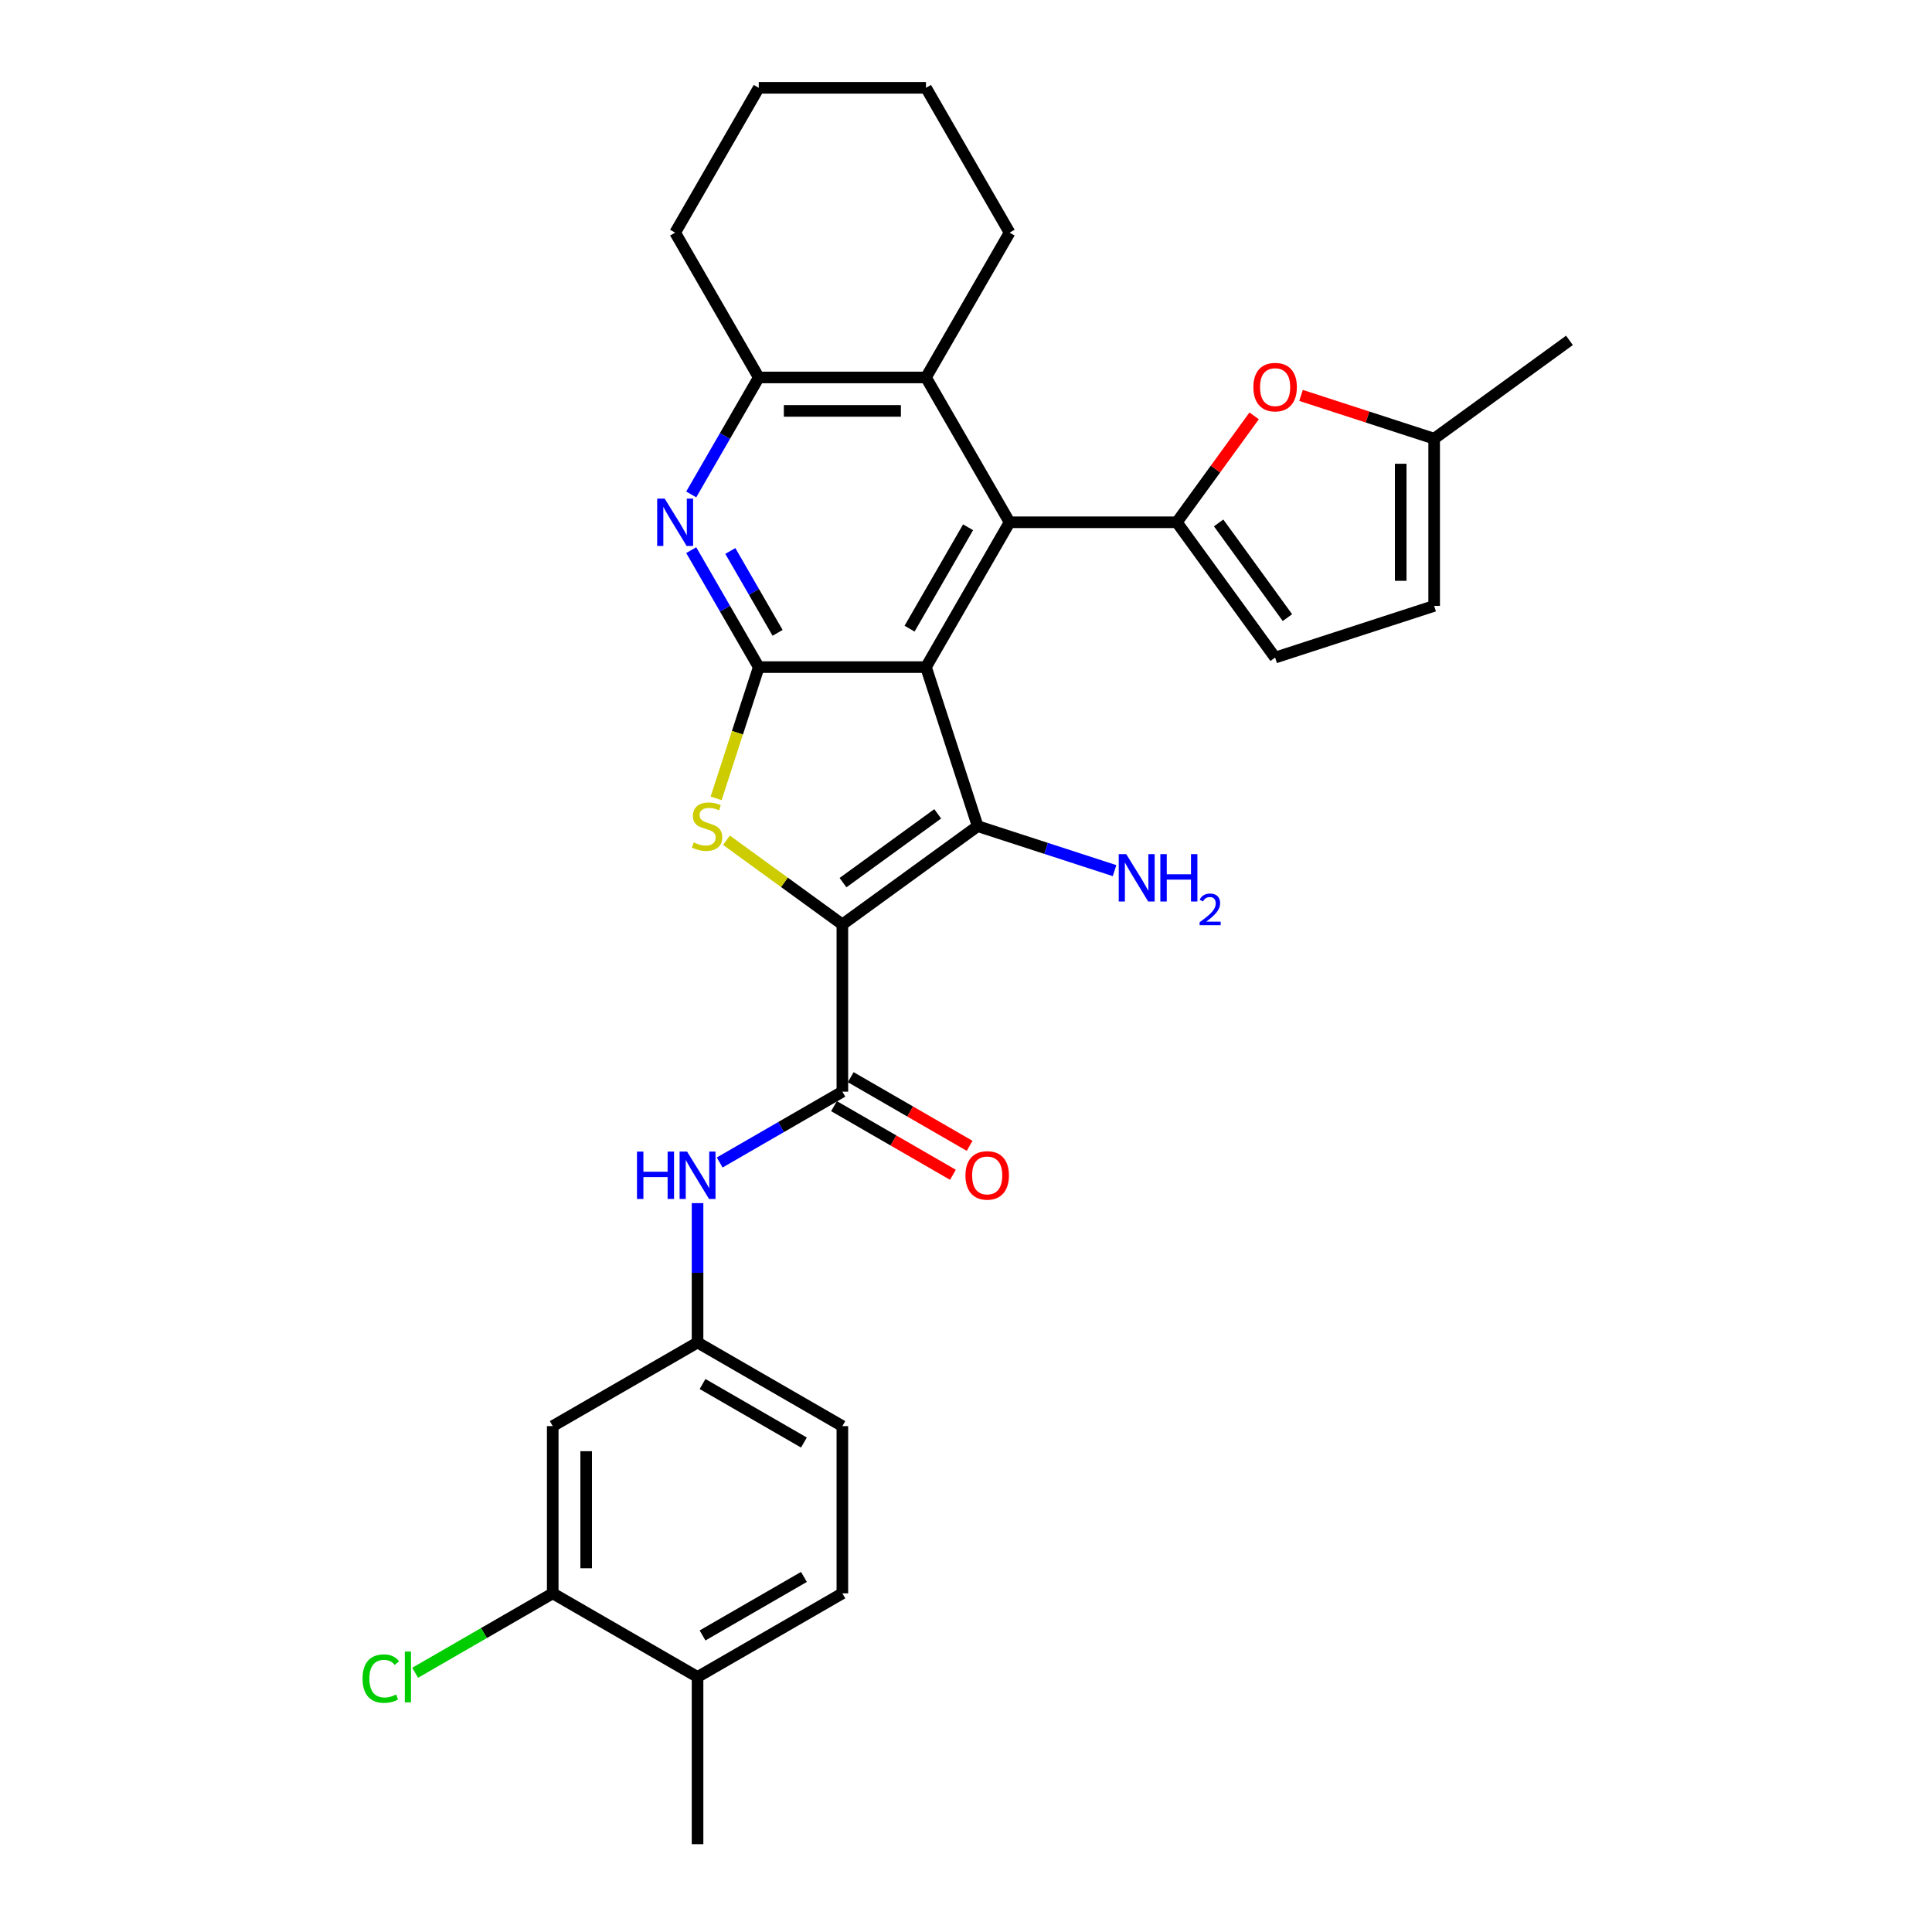 <?xml version='1.0' encoding='iso-8859-1'?>
<svg version='1.1' baseProfile='full'
              xmlns='http://www.w3.org/2000/svg'
                      xmlns:rdkit='http://www.rdkit.org/xml'
                      xmlns:xlink='http://www.w3.org/1999/xlink'
                  xml:space='preserve'
width='1000px' height='1000px' viewBox='0 0 1000 1000'>
<!-- END OF HEADER -->
<rect style='opacity:1.0;fill:#FFFFFF;stroke:none' width='1000' height='1000' x='0' y='0'> </rect>
<path class='bond-1' d='M 436.01,478.488 L 506.035,427.612' style='fill:none;fill-rule:evenodd;stroke:#000000;stroke-width:6px;stroke-linecap:butt;stroke-linejoin:miter;stroke-opacity:1' />
<path class='bond-1' d='M 436.339,456.852 L 485.356,421.239' style='fill:none;fill-rule:evenodd;stroke:#000000;stroke-width:6px;stroke-linecap:butt;stroke-linejoin:miter;stroke-opacity:1' />
<path class='bond-3' d='M 436.01,478.488 L 406.009,456.691' style='fill:none;fill-rule:evenodd;stroke:#000000;stroke-width:6px;stroke-linecap:butt;stroke-linejoin:miter;stroke-opacity:1' />
<path class='bond-3' d='M 406.009,456.691 L 376.008,434.894' style='fill:none;fill-rule:evenodd;stroke:#CCCC00;stroke-width:6px;stroke-linecap:butt;stroke-linejoin:miter;stroke-opacity:1' />
<path class='bond-6' d='M 436.01,478.488 L 436.01,565.044' style='fill:none;fill-rule:evenodd;stroke:#000000;stroke-width:6px;stroke-linecap:butt;stroke-linejoin:miter;stroke-opacity:1' />
<path class='bond-0' d='M 479.288,345.293 L 506.035,427.612' style='fill:none;fill-rule:evenodd;stroke:#000000;stroke-width:6px;stroke-linecap:butt;stroke-linejoin:miter;stroke-opacity:1' />
<path class='bond-4' d='M 479.288,345.293 L 522.566,270.333' style='fill:none;fill-rule:evenodd;stroke:#000000;stroke-width:6px;stroke-linecap:butt;stroke-linejoin:miter;stroke-opacity:1' />
<path class='bond-4' d='M 470.788,325.393 L 501.082,272.922' style='fill:none;fill-rule:evenodd;stroke:#000000;stroke-width:6px;stroke-linecap:butt;stroke-linejoin:miter;stroke-opacity:1' />
<path class='bond-30' d='M 479.288,345.293 L 392.732,345.293' style='fill:none;fill-rule:evenodd;stroke:#000000;stroke-width:6px;stroke-linecap:butt;stroke-linejoin:miter;stroke-opacity:1' />
<path class='bond-19' d='M 506.035,427.612 L 541.465,439.124' style='fill:none;fill-rule:evenodd;stroke:#000000;stroke-width:6px;stroke-linecap:butt;stroke-linejoin:miter;stroke-opacity:1' />
<path class='bond-19' d='M 541.465,439.124 L 576.895,450.636' style='fill:none;fill-rule:evenodd;stroke:#0000FF;stroke-width:6px;stroke-linecap:butt;stroke-linejoin:miter;stroke-opacity:1' />
<path class='bond-2' d='M 392.732,345.293 L 381.696,379.26' style='fill:none;fill-rule:evenodd;stroke:#000000;stroke-width:6px;stroke-linecap:butt;stroke-linejoin:miter;stroke-opacity:1' />
<path class='bond-2' d='M 381.696,379.26 L 370.659,413.227' style='fill:none;fill-rule:evenodd;stroke:#CCCC00;stroke-width:6px;stroke-linecap:butt;stroke-linejoin:miter;stroke-opacity:1' />
<path class='bond-7' d='M 392.732,345.293 L 375.256,315.023' style='fill:none;fill-rule:evenodd;stroke:#000000;stroke-width:6px;stroke-linecap:butt;stroke-linejoin:miter;stroke-opacity:1' />
<path class='bond-7' d='M 375.256,315.023 L 357.78,284.753' style='fill:none;fill-rule:evenodd;stroke:#0000FF;stroke-width:6px;stroke-linecap:butt;stroke-linejoin:miter;stroke-opacity:1' />
<path class='bond-7' d='M 402.481,327.556 L 390.248,306.367' style='fill:none;fill-rule:evenodd;stroke:#000000;stroke-width:6px;stroke-linecap:butt;stroke-linejoin:miter;stroke-opacity:1' />
<path class='bond-7' d='M 390.248,306.367 L 378.014,285.179' style='fill:none;fill-rule:evenodd;stroke:#0000FF;stroke-width:6px;stroke-linecap:butt;stroke-linejoin:miter;stroke-opacity:1' />
<path class='bond-5' d='M 522.566,270.333 L 609.122,270.333' style='fill:none;fill-rule:evenodd;stroke:#000000;stroke-width:6px;stroke-linecap:butt;stroke-linejoin:miter;stroke-opacity:1' />
<path class='bond-9' d='M 522.566,270.333 L 479.288,195.374' style='fill:none;fill-rule:evenodd;stroke:#000000;stroke-width:6px;stroke-linecap:butt;stroke-linejoin:miter;stroke-opacity:1' />
<path class='bond-8' d='M 609.122,270.333 L 629.133,242.79' style='fill:none;fill-rule:evenodd;stroke:#000000;stroke-width:6px;stroke-linecap:butt;stroke-linejoin:miter;stroke-opacity:1' />
<path class='bond-8' d='M 629.133,242.79 L 649.144,215.248' style='fill:none;fill-rule:evenodd;stroke:#FF0000;stroke-width:6px;stroke-linecap:butt;stroke-linejoin:miter;stroke-opacity:1' />
<path class='bond-11' d='M 609.122,270.333 L 659.998,340.358' style='fill:none;fill-rule:evenodd;stroke:#000000;stroke-width:6px;stroke-linecap:butt;stroke-linejoin:miter;stroke-opacity:1' />
<path class='bond-11' d='M 630.758,270.662 L 666.372,319.679' style='fill:none;fill-rule:evenodd;stroke:#000000;stroke-width:6px;stroke-linecap:butt;stroke-linejoin:miter;stroke-opacity:1' />
<path class='bond-12' d='M 436.01,565.044 L 404.26,583.375' style='fill:none;fill-rule:evenodd;stroke:#000000;stroke-width:6px;stroke-linecap:butt;stroke-linejoin:miter;stroke-opacity:1' />
<path class='bond-12' d='M 404.26,583.375 L 372.51,601.706' style='fill:none;fill-rule:evenodd;stroke:#0000FF;stroke-width:6px;stroke-linecap:butt;stroke-linejoin:miter;stroke-opacity:1' />
<path class='bond-18' d='M 431.682,572.54 L 462.454,590.306' style='fill:none;fill-rule:evenodd;stroke:#000000;stroke-width:6px;stroke-linecap:butt;stroke-linejoin:miter;stroke-opacity:1' />
<path class='bond-18' d='M 462.454,590.306 L 493.226,608.072' style='fill:none;fill-rule:evenodd;stroke:#FF0000;stroke-width:6px;stroke-linecap:butt;stroke-linejoin:miter;stroke-opacity:1' />
<path class='bond-18' d='M 440.338,557.548 L 471.11,575.314' style='fill:none;fill-rule:evenodd;stroke:#000000;stroke-width:6px;stroke-linecap:butt;stroke-linejoin:miter;stroke-opacity:1' />
<path class='bond-18' d='M 471.11,575.314 L 501.881,593.08' style='fill:none;fill-rule:evenodd;stroke:#FF0000;stroke-width:6px;stroke-linecap:butt;stroke-linejoin:miter;stroke-opacity:1' />
<path class='bond-10' d='M 357.78,255.913 L 375.256,225.643' style='fill:none;fill-rule:evenodd;stroke:#0000FF;stroke-width:6px;stroke-linecap:butt;stroke-linejoin:miter;stroke-opacity:1' />
<path class='bond-10' d='M 375.256,225.643 L 392.732,195.374' style='fill:none;fill-rule:evenodd;stroke:#000000;stroke-width:6px;stroke-linecap:butt;stroke-linejoin:miter;stroke-opacity:1' />
<path class='bond-13' d='M 673.414,204.667 L 707.866,215.861' style='fill:none;fill-rule:evenodd;stroke:#FF0000;stroke-width:6px;stroke-linecap:butt;stroke-linejoin:miter;stroke-opacity:1' />
<path class='bond-13' d='M 707.866,215.861 L 742.317,227.055' style='fill:none;fill-rule:evenodd;stroke:#000000;stroke-width:6px;stroke-linecap:butt;stroke-linejoin:miter;stroke-opacity:1' />
<path class='bond-24' d='M 479.288,195.374 L 522.566,120.414' style='fill:none;fill-rule:evenodd;stroke:#000000;stroke-width:6px;stroke-linecap:butt;stroke-linejoin:miter;stroke-opacity:1' />
<path class='bond-31' d='M 479.288,195.374 L 392.732,195.374' style='fill:none;fill-rule:evenodd;stroke:#000000;stroke-width:6px;stroke-linecap:butt;stroke-linejoin:miter;stroke-opacity:1' />
<path class='bond-31' d='M 466.305,212.685 L 405.715,212.685' style='fill:none;fill-rule:evenodd;stroke:#000000;stroke-width:6px;stroke-linecap:butt;stroke-linejoin:miter;stroke-opacity:1' />
<path class='bond-25' d='M 392.732,195.374 L 349.454,120.414' style='fill:none;fill-rule:evenodd;stroke:#000000;stroke-width:6px;stroke-linecap:butt;stroke-linejoin:miter;stroke-opacity:1' />
<path class='bond-15' d='M 659.998,340.358 L 742.317,313.611' style='fill:none;fill-rule:evenodd;stroke:#000000;stroke-width:6px;stroke-linecap:butt;stroke-linejoin:miter;stroke-opacity:1' />
<path class='bond-17' d='M 361.05,622.742 L 361.05,658.81' style='fill:none;fill-rule:evenodd;stroke:#0000FF;stroke-width:6px;stroke-linecap:butt;stroke-linejoin:miter;stroke-opacity:1' />
<path class='bond-17' d='M 361.05,658.81 L 361.05,694.878' style='fill:none;fill-rule:evenodd;stroke:#000000;stroke-width:6px;stroke-linecap:butt;stroke-linejoin:miter;stroke-opacity:1' />
<path class='bond-26' d='M 742.317,227.055 L 812.343,176.179' style='fill:none;fill-rule:evenodd;stroke:#000000;stroke-width:6px;stroke-linecap:butt;stroke-linejoin:miter;stroke-opacity:1' />
<path class='bond-34' d='M 742.317,227.055 L 742.317,313.611' style='fill:none;fill-rule:evenodd;stroke:#000000;stroke-width:6px;stroke-linecap:butt;stroke-linejoin:miter;stroke-opacity:1' />
<path class='bond-34' d='M 725.006,240.039 L 725.006,300.628' style='fill:none;fill-rule:evenodd;stroke:#000000;stroke-width:6px;stroke-linecap:butt;stroke-linejoin:miter;stroke-opacity:1' />
<path class='bond-14' d='M 286.091,824.712 L 286.091,738.156' style='fill:none;fill-rule:evenodd;stroke:#000000;stroke-width:6px;stroke-linecap:butt;stroke-linejoin:miter;stroke-opacity:1' />
<path class='bond-14' d='M 303.402,811.728 L 303.402,751.139' style='fill:none;fill-rule:evenodd;stroke:#000000;stroke-width:6px;stroke-linecap:butt;stroke-linejoin:miter;stroke-opacity:1' />
<path class='bond-22' d='M 286.091,824.712 L 250.489,845.266' style='fill:none;fill-rule:evenodd;stroke:#000000;stroke-width:6px;stroke-linecap:butt;stroke-linejoin:miter;stroke-opacity:1' />
<path class='bond-22' d='M 250.489,845.266 L 214.888,865.821' style='fill:none;fill-rule:evenodd;stroke:#00CC00;stroke-width:6px;stroke-linecap:butt;stroke-linejoin:miter;stroke-opacity:1' />
<path class='bond-32' d='M 286.091,824.712 L 361.05,867.99' style='fill:none;fill-rule:evenodd;stroke:#000000;stroke-width:6px;stroke-linecap:butt;stroke-linejoin:miter;stroke-opacity:1' />
<path class='bond-16' d='M 286.091,738.156 L 361.05,694.878' style='fill:none;fill-rule:evenodd;stroke:#000000;stroke-width:6px;stroke-linecap:butt;stroke-linejoin:miter;stroke-opacity:1' />
<path class='bond-23' d='M 361.05,694.878 L 436.01,738.156' style='fill:none;fill-rule:evenodd;stroke:#000000;stroke-width:6px;stroke-linecap:butt;stroke-linejoin:miter;stroke-opacity:1' />
<path class='bond-23' d='M 363.639,716.362 L 416.111,746.656' style='fill:none;fill-rule:evenodd;stroke:#000000;stroke-width:6px;stroke-linecap:butt;stroke-linejoin:miter;stroke-opacity:1' />
<path class='bond-20' d='M 361.05,867.99 L 436.01,824.712' style='fill:none;fill-rule:evenodd;stroke:#000000;stroke-width:6px;stroke-linecap:butt;stroke-linejoin:miter;stroke-opacity:1' />
<path class='bond-20' d='M 363.639,846.506 L 416.111,816.211' style='fill:none;fill-rule:evenodd;stroke:#000000;stroke-width:6px;stroke-linecap:butt;stroke-linejoin:miter;stroke-opacity:1' />
<path class='bond-27' d='M 361.05,867.99 L 361.05,954.545' style='fill:none;fill-rule:evenodd;stroke:#000000;stroke-width:6px;stroke-linecap:butt;stroke-linejoin:miter;stroke-opacity:1' />
<path class='bond-21' d='M 436.01,824.712 L 436.01,738.156' style='fill:none;fill-rule:evenodd;stroke:#000000;stroke-width:6px;stroke-linecap:butt;stroke-linejoin:miter;stroke-opacity:1' />
<path class='bond-28' d='M 522.566,120.414 L 479.288,45.455' style='fill:none;fill-rule:evenodd;stroke:#000000;stroke-width:6px;stroke-linecap:butt;stroke-linejoin:miter;stroke-opacity:1' />
<path class='bond-29' d='M 349.454,120.414 L 392.732,45.455' style='fill:none;fill-rule:evenodd;stroke:#000000;stroke-width:6px;stroke-linecap:butt;stroke-linejoin:miter;stroke-opacity:1' />
<path class='bond-33' d='M 479.288,45.455 L 392.732,45.455' style='fill:none;fill-rule:evenodd;stroke:#000000;stroke-width:6px;stroke-linecap:butt;stroke-linejoin:miter;stroke-opacity:1' />
<path  class='atom-4' d='M 359.06 436.025
Q 359.337 436.129, 360.48 436.614
Q 361.622 437.099, 362.869 437.41
Q 364.15 437.687, 365.396 437.687
Q 367.716 437.687, 369.066 436.579
Q 370.417 435.437, 370.417 433.463
Q 370.417 432.113, 369.724 431.282
Q 369.066 430.451, 368.028 430.001
Q 366.989 429.551, 365.258 429.032
Q 363.077 428.374, 361.761 427.751
Q 360.48 427.127, 359.545 425.812
Q 358.645 424.496, 358.645 422.28
Q 358.645 419.199, 360.722 417.295
Q 362.834 415.391, 366.989 415.391
Q 369.828 415.391, 373.048 416.741
L 372.252 419.407
Q 369.309 418.195, 367.093 418.195
Q 364.704 418.195, 363.388 419.199
Q 362.073 420.168, 362.107 421.865
Q 362.107 423.181, 362.765 423.977
Q 363.457 424.773, 364.427 425.223
Q 365.431 425.673, 367.093 426.193
Q 369.309 426.885, 370.624 427.578
Q 371.94 428.27, 372.875 429.69
Q 373.844 431.074, 373.844 433.463
Q 373.844 436.856, 371.559 438.691
Q 369.309 440.492, 365.535 440.492
Q 363.354 440.492, 361.692 440.007
Q 360.064 439.557, 358.126 438.761
L 359.06 436.025
' fill='#CCCC00'/>
<path  class='atom-8' d='M 344.036 258.077
L 352.068 271.06
Q 352.865 272.341, 354.146 274.661
Q 355.427 276.981, 355.496 277.119
L 355.496 258.077
L 358.75 258.077
L 358.75 282.589
L 355.392 282.589
L 346.771 268.394
Q 345.767 266.732, 344.694 264.828
Q 343.655 262.924, 343.343 262.335
L 343.343 282.589
L 340.158 282.589
L 340.158 258.077
L 344.036 258.077
' fill='#0000FF'/>
<path  class='atom-9' d='M 648.746 200.377
Q 648.746 194.491, 651.654 191.202
Q 654.562 187.913, 659.998 187.913
Q 665.434 187.913, 668.342 191.202
Q 671.25 194.491, 671.25 200.377
Q 671.25 206.332, 668.307 209.725
Q 665.364 213.084, 659.998 213.084
Q 654.597 213.084, 651.654 209.725
Q 648.746 206.367, 648.746 200.377
M 659.998 210.314
Q 663.737 210.314, 665.745 207.821
Q 667.788 205.294, 667.788 200.377
Q 667.788 195.565, 665.745 193.141
Q 663.737 190.683, 659.998 190.683
Q 656.259 190.683, 654.216 193.107
Q 652.208 195.53, 652.208 200.377
Q 652.208 205.328, 654.216 207.821
Q 656.259 210.314, 659.998 210.314
' fill='#FF0000'/>
<path  class='atom-13' d='M 329.7 596.066
L 333.024 596.066
L 333.024 606.487
L 345.557 606.487
L 345.557 596.066
L 348.881 596.066
L 348.881 620.578
L 345.557 620.578
L 345.557 609.257
L 333.024 609.257
L 333.024 620.578
L 329.7 620.578
L 329.7 596.066
' fill='#0000FF'/>
<path  class='atom-13' d='M 355.632 596.066
L 363.664 609.049
Q 364.461 610.33, 365.742 612.65
Q 367.023 614.97, 367.092 615.108
L 367.092 596.066
L 370.347 596.066
L 370.347 620.578
L 366.988 620.578
L 358.367 606.383
Q 357.363 604.721, 356.29 602.817
Q 355.251 600.913, 354.94 600.324
L 354.94 620.578
L 351.754 620.578
L 351.754 596.066
L 355.632 596.066
' fill='#0000FF'/>
<path  class='atom-19' d='M 499.717 608.391
Q 499.717 602.506, 502.626 599.216
Q 505.534 595.927, 510.97 595.927
Q 516.405 595.927, 519.314 599.216
Q 522.222 602.506, 522.222 608.391
Q 522.222 614.346, 519.279 617.739
Q 516.336 621.098, 510.97 621.098
Q 505.568 621.098, 502.626 617.739
Q 499.717 614.381, 499.717 608.391
M 510.97 618.328
Q 514.709 618.328, 516.717 615.835
Q 518.76 613.308, 518.76 608.391
Q 518.76 603.579, 516.717 601.155
Q 514.709 598.697, 510.97 598.697
Q 507.23 598.697, 505.188 601.121
Q 503.18 603.544, 503.18 608.391
Q 503.18 613.342, 505.188 615.835
Q 507.23 618.328, 510.97 618.328
' fill='#FF0000'/>
<path  class='atom-20' d='M 582.936 442.103
L 590.969 455.086
Q 591.765 456.368, 593.046 458.687
Q 594.327 461.007, 594.396 461.145
L 594.396 442.103
L 597.651 442.103
L 597.651 466.616
L 594.292 466.616
L 585.671 452.421
Q 584.667 450.759, 583.594 448.854
Q 582.555 446.95, 582.244 446.362
L 582.244 466.616
L 579.059 466.616
L 579.059 442.103
L 582.936 442.103
' fill='#0000FF'/>
<path  class='atom-20' d='M 600.594 442.103
L 603.917 442.103
L 603.917 452.524
L 616.451 452.524
L 616.451 442.103
L 619.774 442.103
L 619.774 466.616
L 616.451 466.616
L 616.451 455.294
L 603.917 455.294
L 603.917 466.616
L 600.594 466.616
L 600.594 442.103
' fill='#0000FF'/>
<path  class='atom-20' d='M 620.963 465.756
Q 621.557 464.225, 622.974 463.379
Q 624.39 462.511, 626.355 462.511
Q 628.8 462.511, 630.171 463.836
Q 631.543 465.162, 631.543 467.515
Q 631.543 469.915, 629.76 472.154
Q 628.001 474.393, 624.345 477.044
L 631.817 477.044
L 631.817 478.872
L 620.917 478.872
L 620.917 477.341
Q 623.933 475.193, 625.716 473.594
Q 627.521 471.994, 628.389 470.554
Q 629.257 469.115, 629.257 467.629
Q 629.257 466.076, 628.481 465.207
Q 627.704 464.339, 626.355 464.339
Q 625.053 464.339, 624.185 464.865
Q 623.316 465.39, 622.699 466.555
L 620.963 465.756
' fill='#0000FF'/>
<path  class='atom-23' d='M 187.657 868.838
Q 187.657 862.744, 190.497 859.559
Q 193.37 856.339, 198.806 856.339
Q 203.861 856.339, 206.561 859.905
L 204.276 861.775
Q 202.303 859.178, 198.806 859.178
Q 195.101 859.178, 193.128 861.671
Q 191.189 864.129, 191.189 868.838
Q 191.189 873.685, 193.197 876.178
Q 195.24 878.671, 199.187 878.671
Q 201.887 878.671, 205.038 877.043
L 206.007 879.64
Q 204.726 880.471, 202.787 880.956
Q 200.849 881.44, 198.702 881.44
Q 193.37 881.44, 190.497 878.186
Q 187.657 874.931, 187.657 868.838
' fill='#00CC00'/>
<path  class='atom-23' d='M 209.539 854.85
L 212.724 854.85
L 212.724 881.129
L 209.539 881.129
L 209.539 854.85
' fill='#00CC00'/>
</svg>
